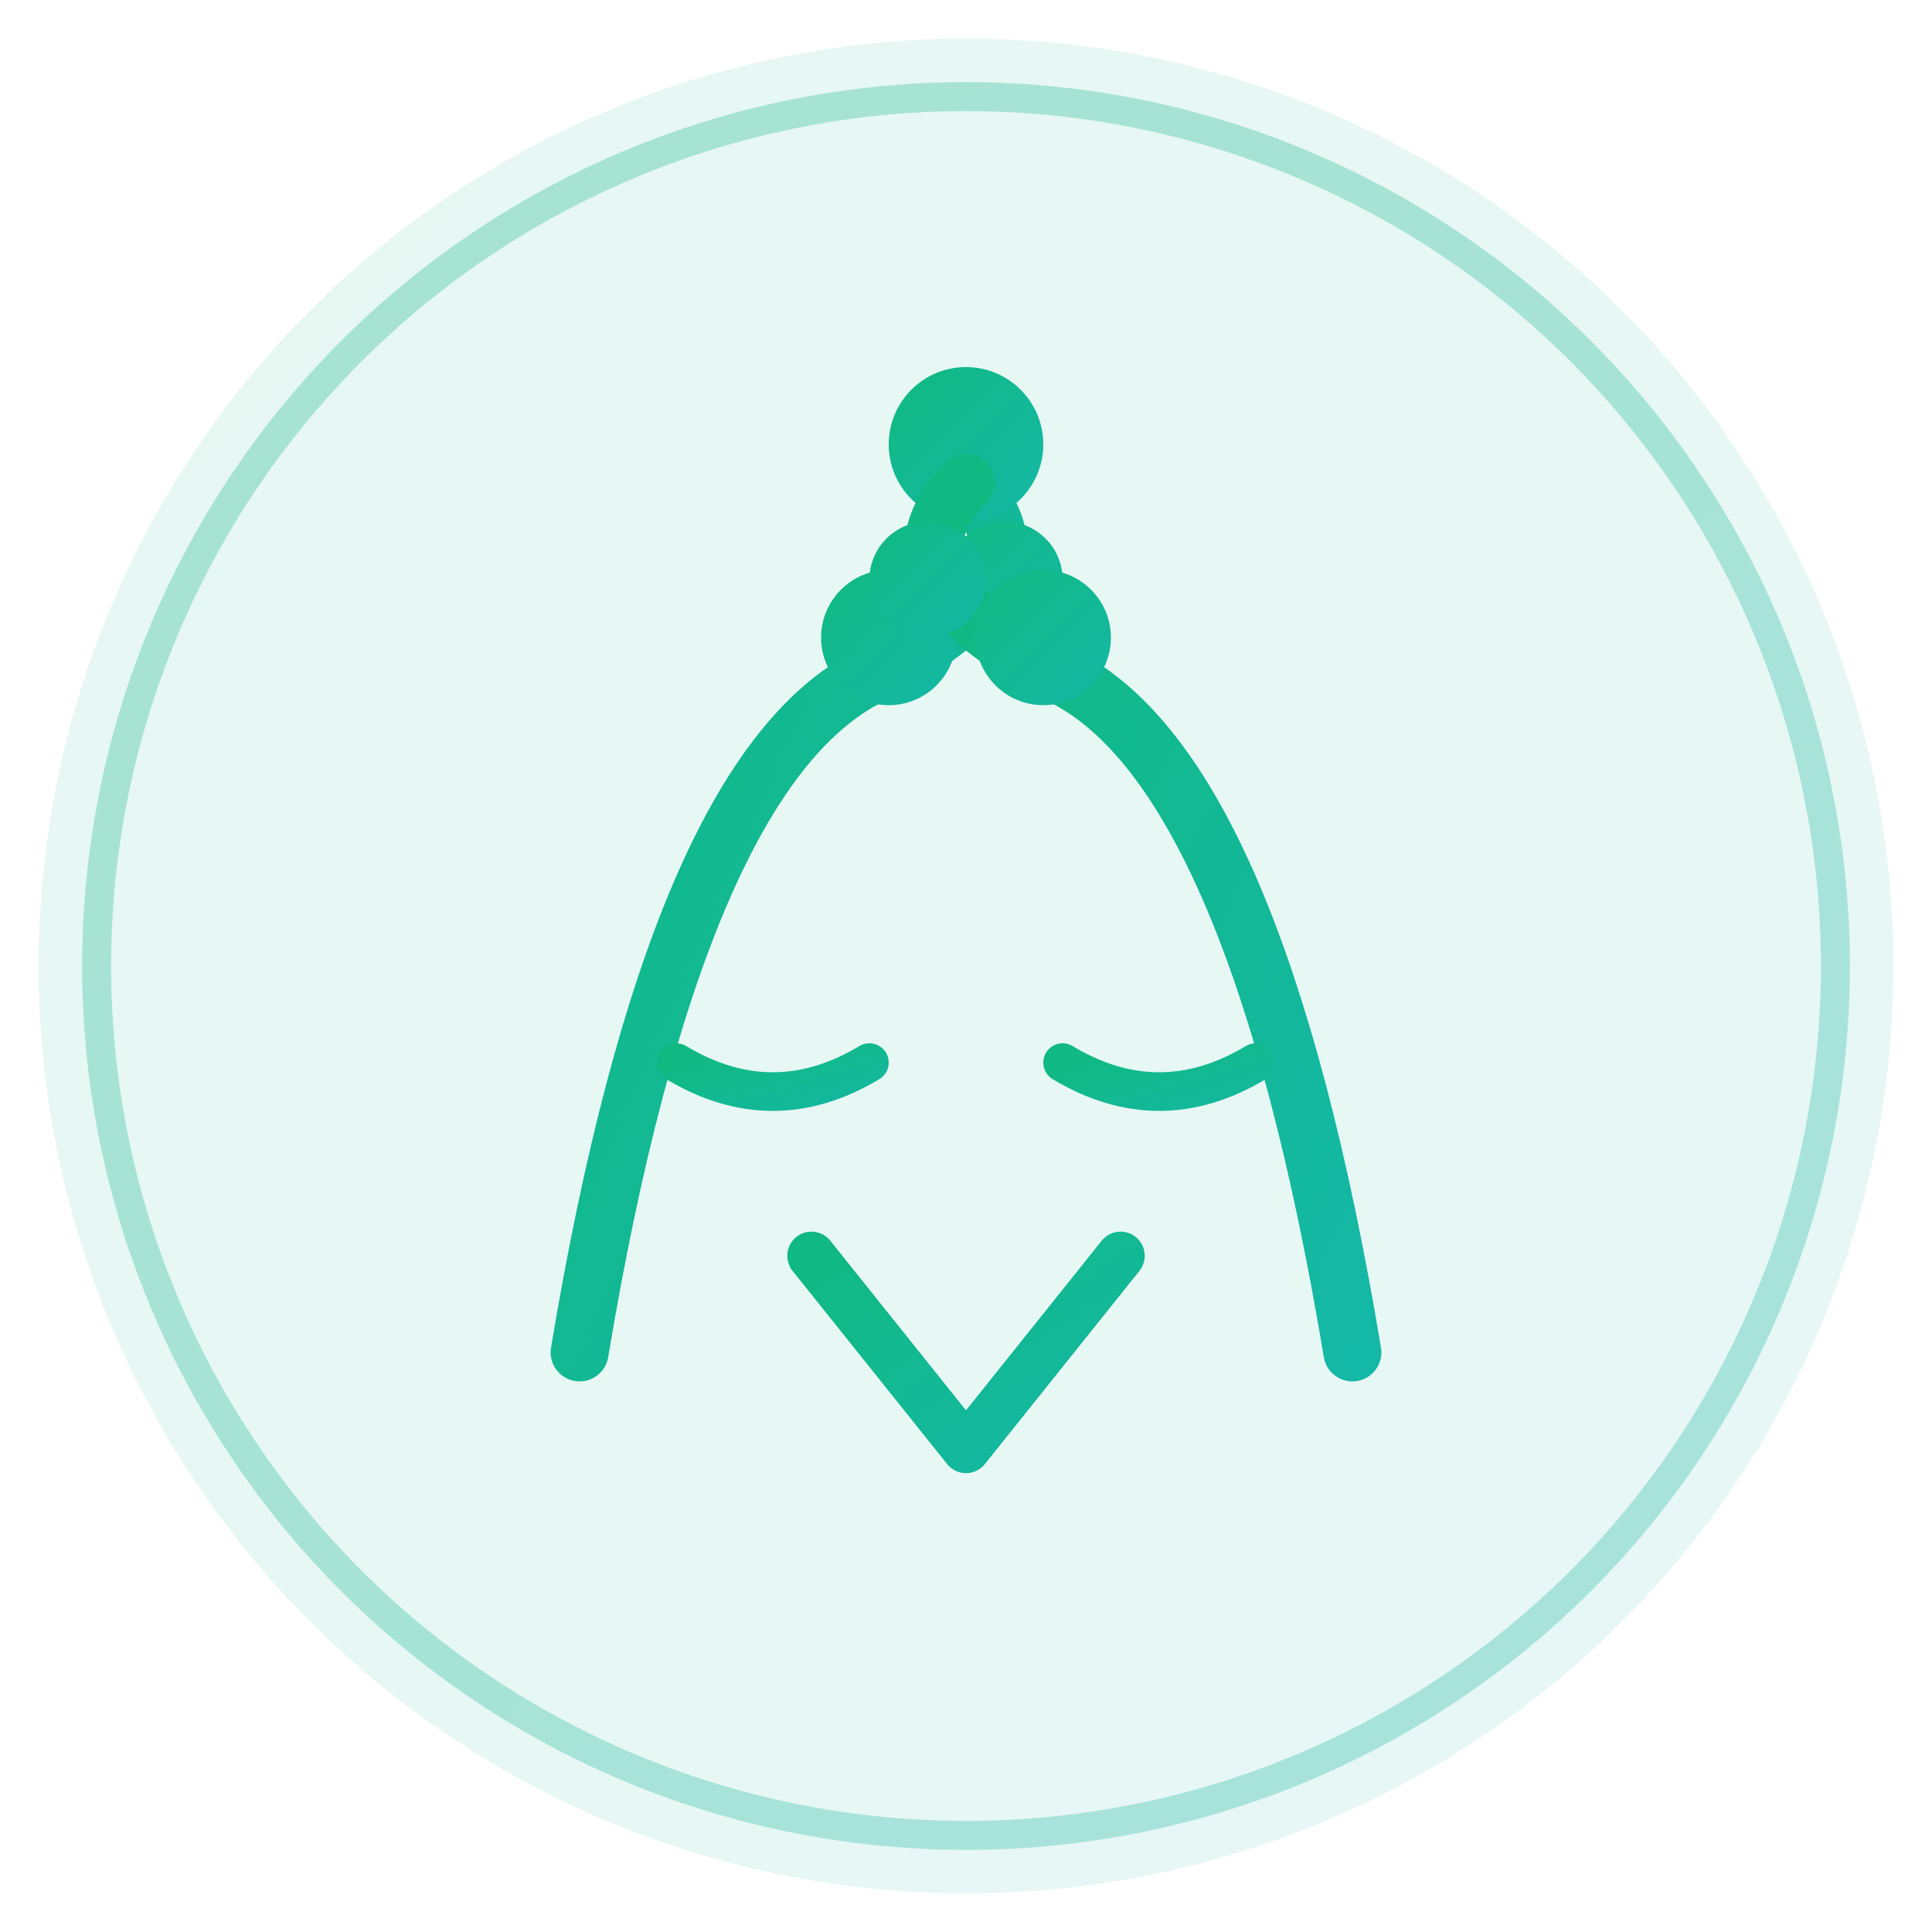 <svg viewBox="0 0 100 100" fill="none" xmlns="http://www.w3.org/2000/svg">
  <defs>
    <linearGradient id="wisteriaGradient" x1="0%" y1="0%" x2="100%" y2="100%">
      <stop offset="0%" stop-color="#10b981" />
      <stop offset="100%" stop-color="#14b8a6" />
    </linearGradient>
  </defs>

  <circle cx="50" cy="50" r="48" fill="url(#wisteriaGradient)" opacity="0.1" />

  <path
    d="M 30 70 Q 35 40, 45 35 T 50 25"
    stroke="url(#wisteriaGradient)"
    stroke-width="3"
    fill="none"
    stroke-linecap="round"
  />

  <circle cx="50" cy="23" r="4" fill="url(#wisteriaGradient)" />
  <circle cx="46" cy="33" r="3.5" fill="url(#wisteriaGradient)" />
  <circle cx="52" cy="30" r="3" fill="url(#wisteriaGradient)" />

  <path
    d="M 70 70 Q 65 40, 55 35 T 50 25"
    stroke="url(#wisteriaGradient)"
    stroke-width="3"
    fill="none"
    stroke-linecap="round"
  />

  <circle cx="54" cy="33" r="3.5" fill="url(#wisteriaGradient)" />
  <circle cx="48" cy="30" r="3" fill="url(#wisteriaGradient)" />

  <path
    d="M 42 65 L 50 75 L 58 65"
    stroke="url(#wisteriaGradient)"
    stroke-width="2.5"
    fill="none"
    stroke-linecap="round"
    stroke-linejoin="round"
  />

  <path
    d="M 35 55 Q 40 58, 45 55"
    stroke="url(#wisteriaGradient)"
    stroke-width="2"
    fill="none"
    stroke-linecap="round"
  />

  <path
    d="M 55 55 Q 60 58, 65 55"
    stroke="url(#wisteriaGradient)"
    stroke-width="2"
    fill="none"
    stroke-linecap="round"
  />

  <circle cx="50" cy="50" r="45" stroke="url(#wisteriaGradient)" stroke-width="1.5" fill="none" opacity="0.3" />
</svg>
